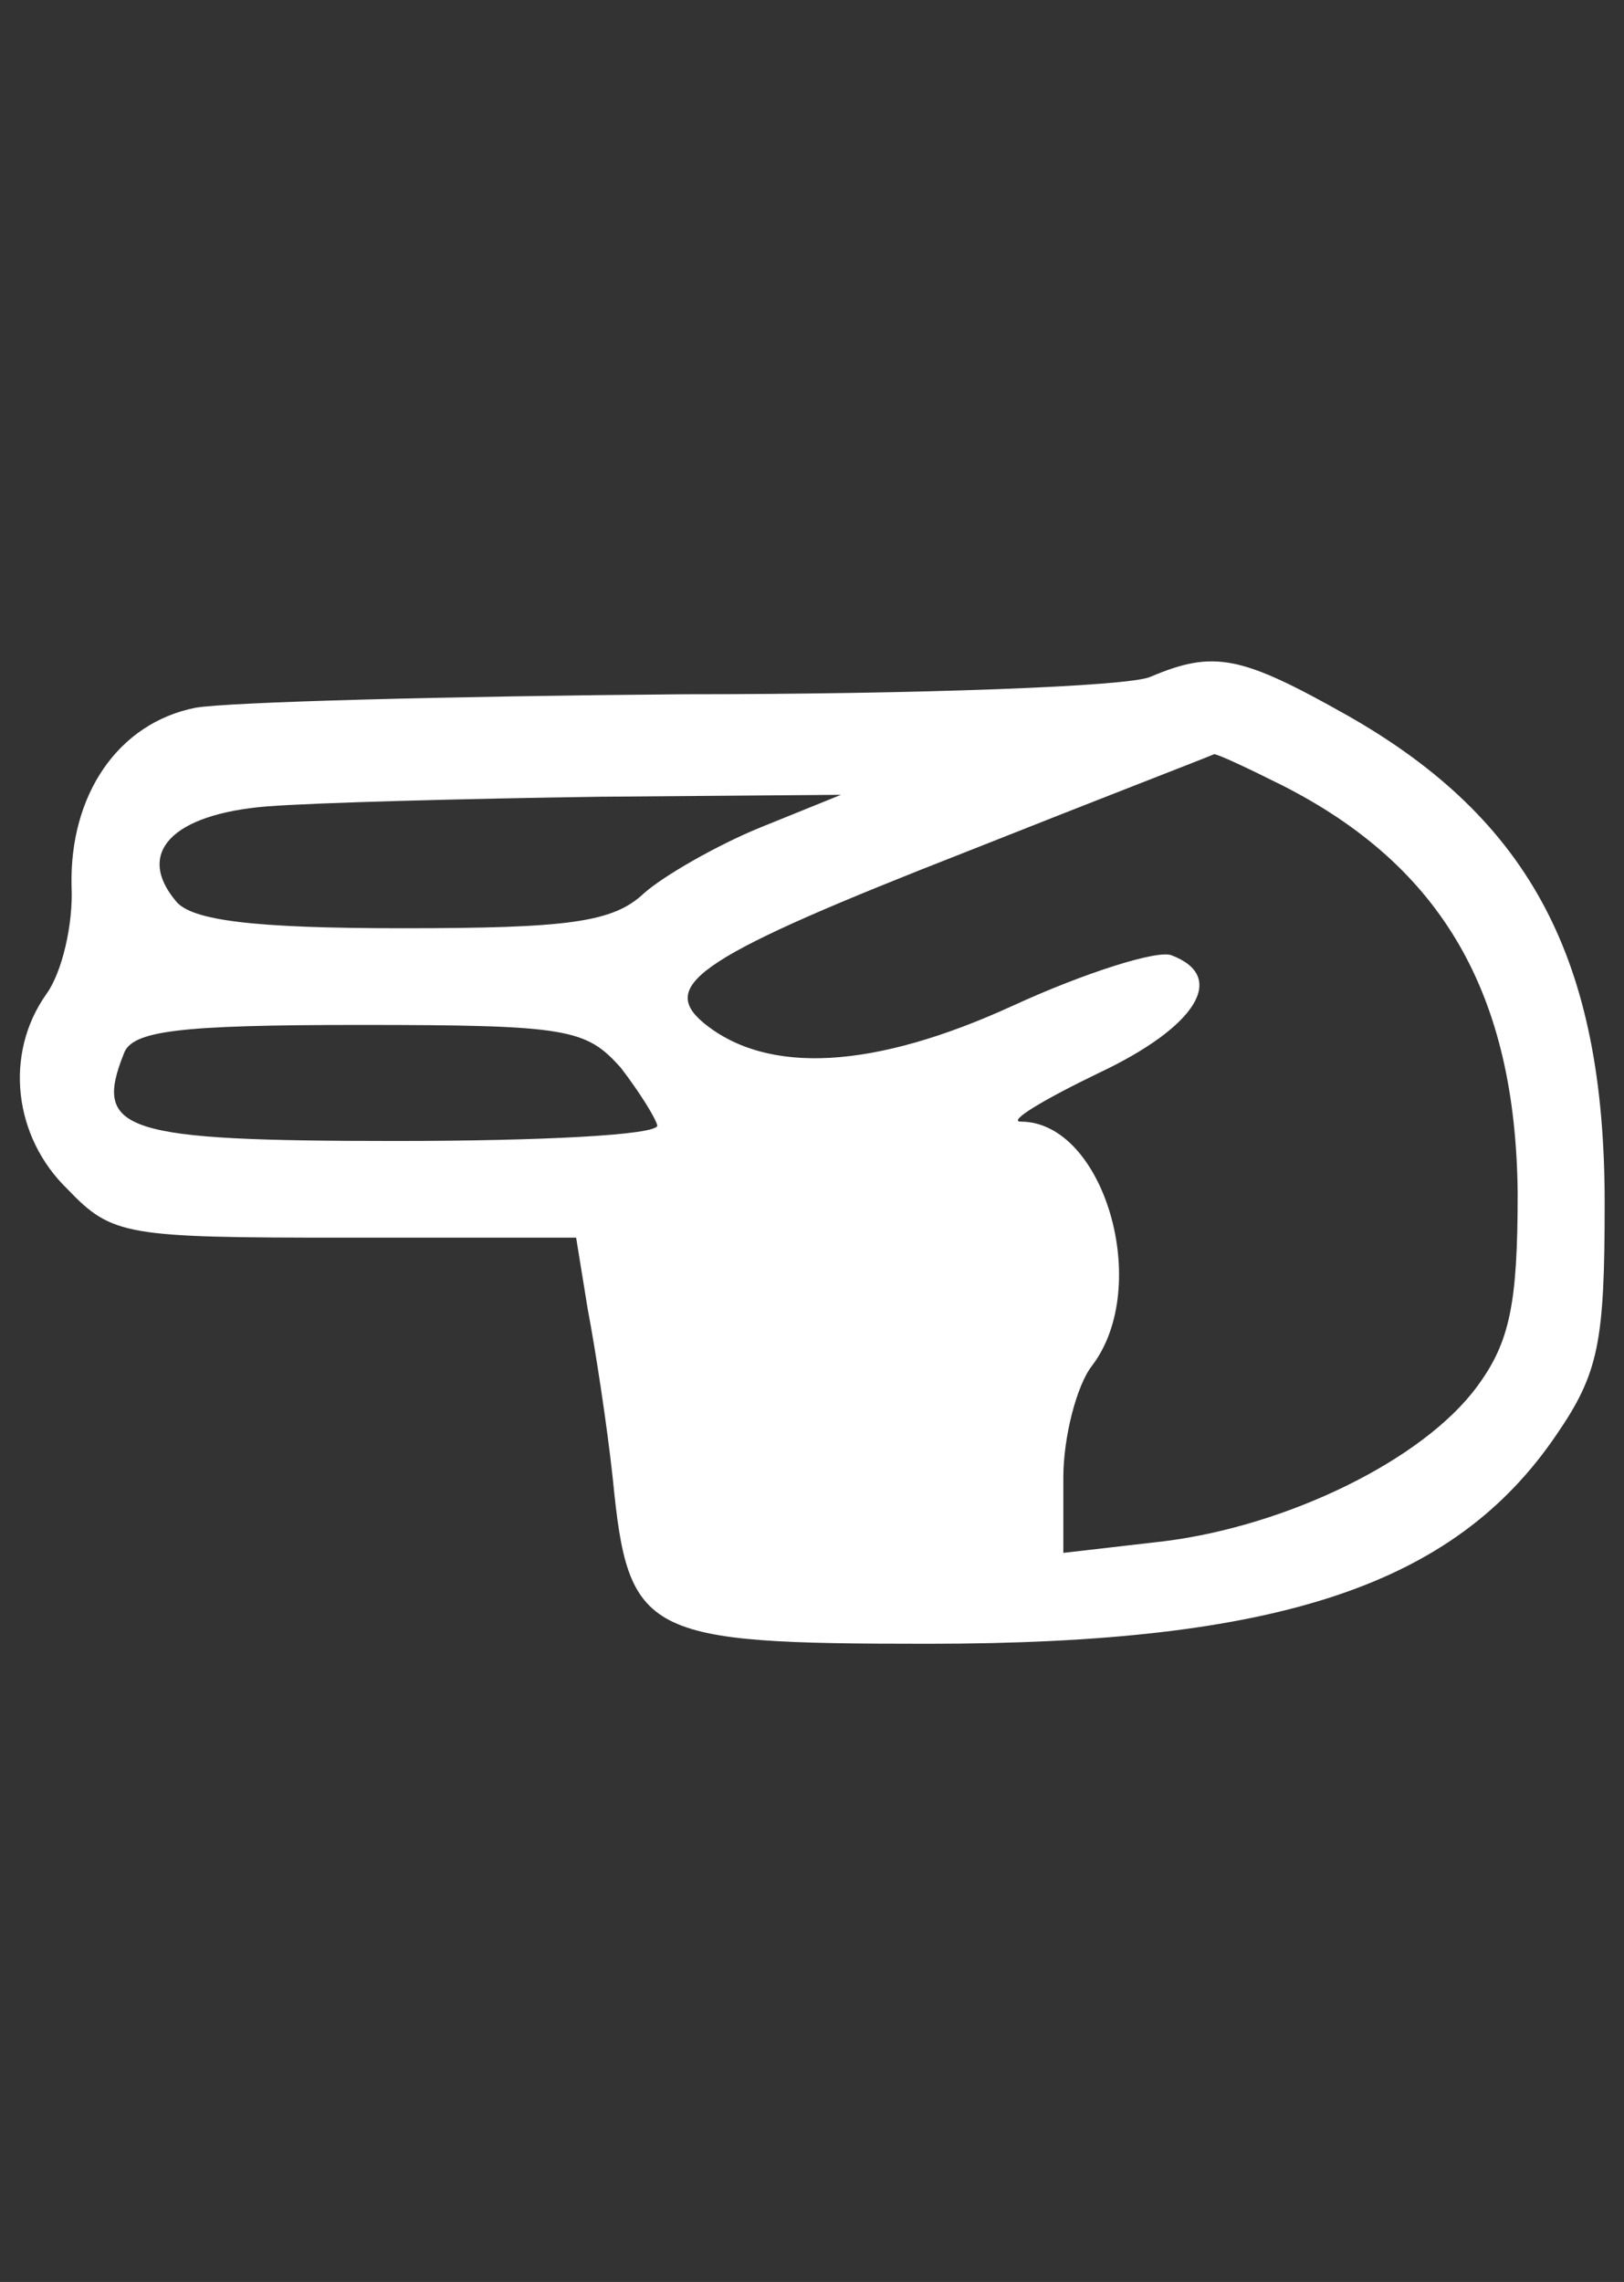 <svg height="118" viewBox="0 0 84 118" width="84" xmlns="http://www.w3.org/2000/svg"><rect x="0" y="0" width="84" height="118" fill="#333333" stroke="none"/><path d="m69.7 37c-5.5-3.1-6.9-3.4-10.2-2-1.1.5-12 .9-24.1.9-12.2.1-23.6.4-25.3.7-4 .8-6.5 4.5-6.4 9.2.1 2-.5 4.5-1.3 5.6-2.2 3.1-1.7 7.4 1.1 10.1 2.3 2.4 3 2.5 14.3 2.5h12l.6 3.7c.4 2.1 1 6 1.3 8.8.8 8.1 1.6 8.5 16.3 8.5 18.1 0 27.2-3 32.5-10.8 2.2-3.2 2.5-4.8 2.5-12 0-12.5-3.8-19.8-13.3-25.2zm-55.9 4.7c2.6-.2 10.3-.4 17.2-.5l12.5-.1-4.2 1.7c-2.2.9-5 2.5-6 3.4-1.6 1.5-3.9 1.8-12.5 1.8-7.7 0-10.9-.4-11.7-1.4-2.1-2.5-.2-4.5 4.7-4.9zm6.7 17.3c-14.1 0-15.7-.5-14.1-4.5.4-1.2 2.8-1.5 12.2-1.5 10.8 0 11.7.2 13.5 2.2 1 1.3 1.8 2.6 1.9 3 0 .5-6.1.8-13.5.8zm55.9 12.7c-2.8 3.8-9.8 7.2-16.2 8l-5.2.6v-3.9c0-2.1.7-4.8 1.5-5.8 3.1-4.1.6-12.6-3.7-12.6-.7 0 1.1-1.1 4-2.5 5.1-2.4 6.7-5 3.8-6.1-.7-.3-4.5.9-8.2 2.6-7.2 3.3-12.7 3.6-16 .9-2.4-2-.1-3.5 13.7-8.9 6.8-2.7 12.5-4.9 12.7-5 .2 0 1.7.7 3.5 1.6 8.3 4.2 12.1 10.8 12.2 21.1 0 5.7-.4 7.7-2.1 10z" fill="#fff"/></svg>